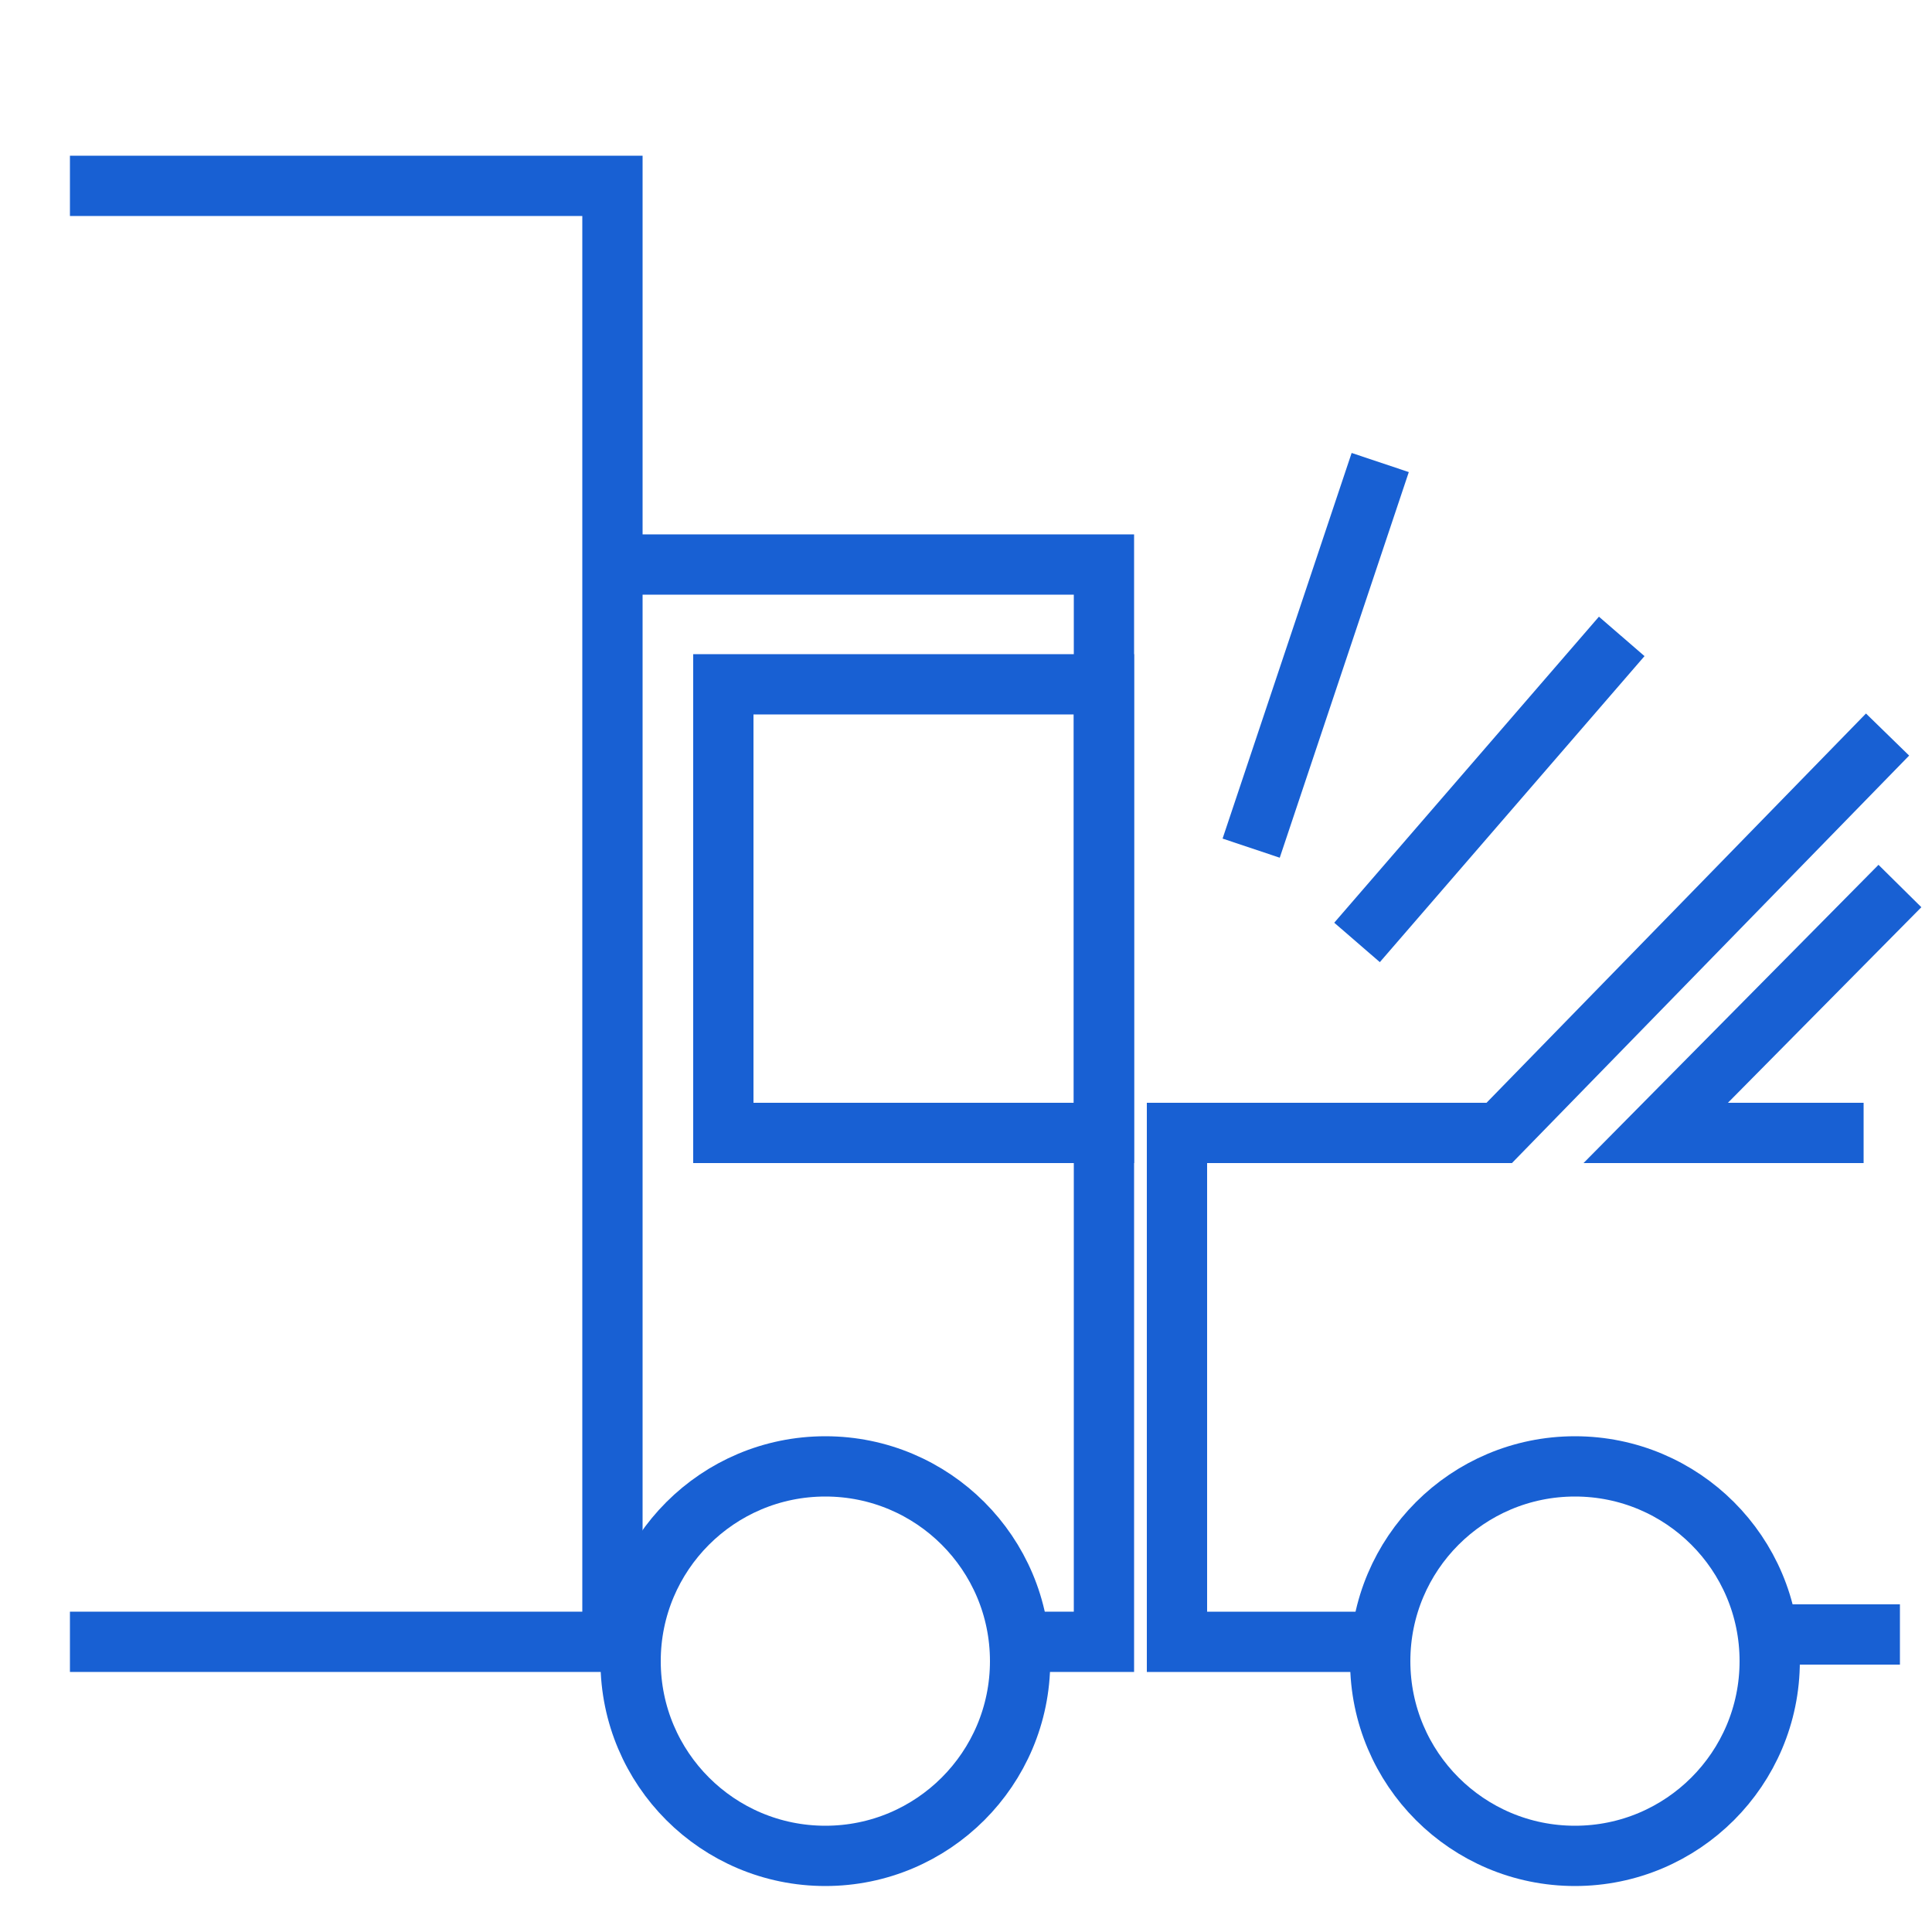 <svg id="Layer_1" data-name="Layer 1" xmlns="http://www.w3.org/2000/svg" viewBox="0 0 50 50"><defs><style>.cls-1,.cls-2{fill:none;stroke:#1860d3;stroke-width:1.56px;}.cls-1{stroke-linecap:round;stroke-linejoin:round;}.cls-2{stroke-miterlimit:10;}</style></defs><circle class="cls-1" cx="21.36" cy="42.99" r="5.04"/><circle class="cls-1" cx="40.76" cy="42.99" r="5.04"/><polyline class="cls-2" points="1.81 4.81 15.85 4.81 15.85 42.49 1.81 42.49"/><polyline class="cls-2" points="15.85 14.61 28.57 14.61 28.57 42.49 26.4 42.49"/><rect class="cls-2" x="18.72" y="17.71" width="9.85" height="11.61"/><polyline class="cls-2" points="35.72 42.49 30.46 42.49 30.46 29.32 38.8 29.32 48.85 19.01"/><line class="cls-2" x1="45.8" y1="42.3" x2="49.17" y2="42.3"/><polyline class="cls-2" points="49.17 22.93 42.85 29.32 48.23 29.32"/><line class="cls-2" x1="32.38" y1="21.95" x2="35.72" y2="11.97"/><line class="cls-2" x1="35.12" y1="24.39" x2="41.97" y2="16.47"/></svg>